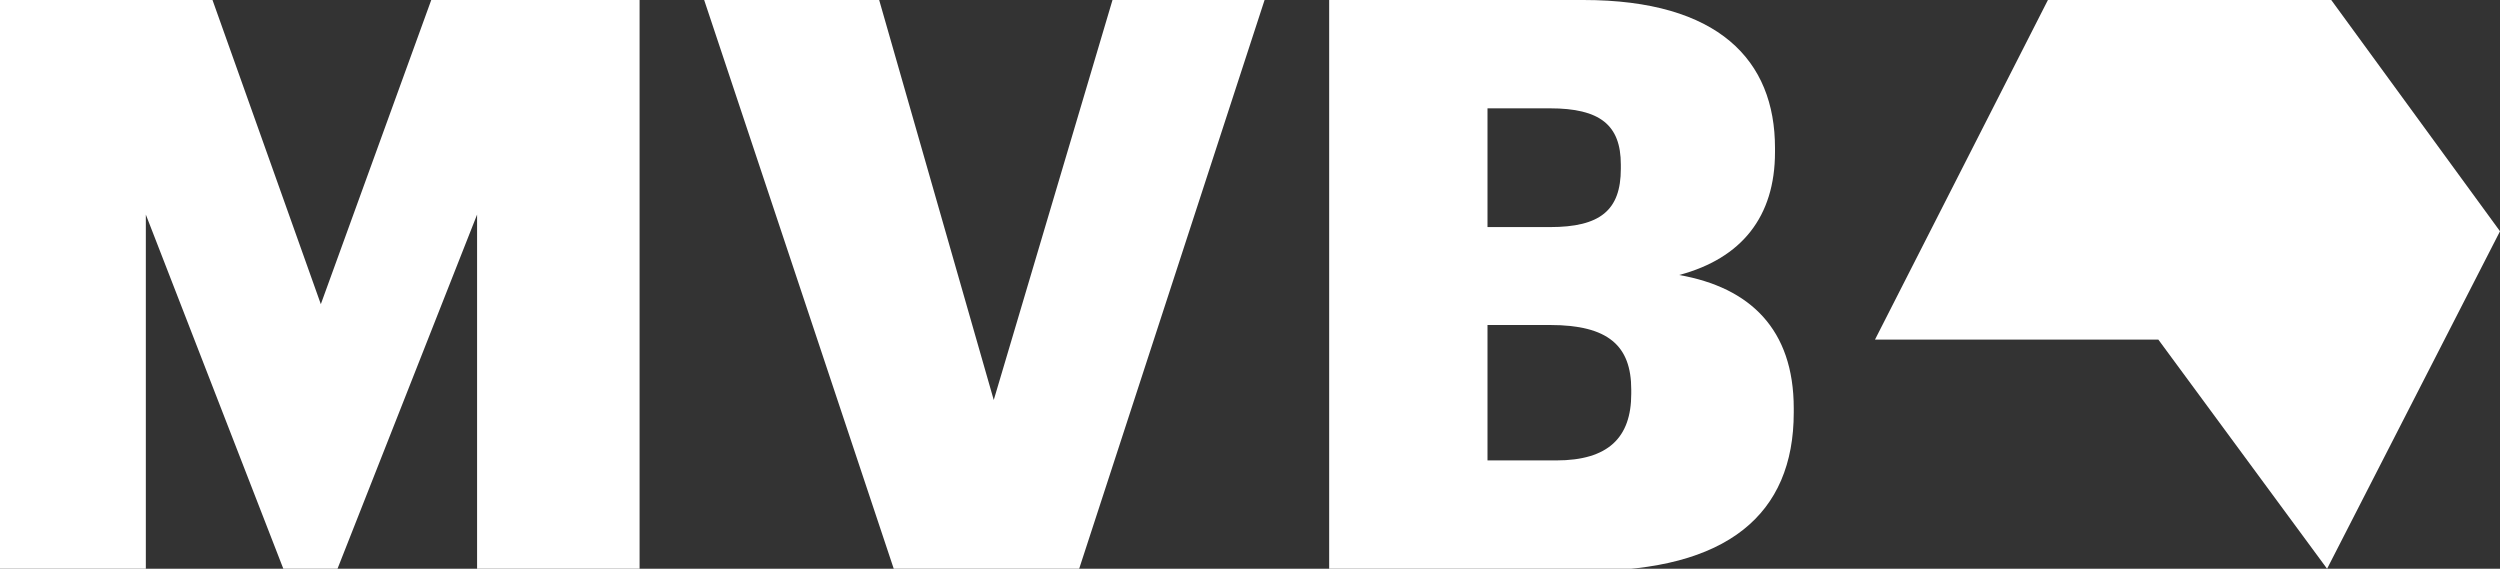 <?xml version="1.0" encoding="UTF-8"?>
<!-- Generator: Adobe Illustrator 21.1.0, SVG Export Plug-In . SVG Version: 6.00 Build 0)  -->
<svg xmlns="http://www.w3.org/2000/svg" xmlns:xlink="http://www.w3.org/1999/xlink" id="Ebene_1" x="0px" y="0px" viewBox="0 0 120 27.3" style="enable-background:new 0 0 120 27.3;" xml:space="preserve">
<rect x="0" y="0" width="120" height="27.3" fill="#333333" stroke="none"/>
<style type="text/css">
	.st0{fill:#FFFFFF;}
</style>
<g>
	<path class="st0" d="M0,0h10.2l5.2,14.6L20.7,0h10v27.3h-7.8v-17l-6.7,17h-2.6L7,10.3v17H0V0z"></path>
	<path class="st0" d="M33.8,0h8.4l5.5,19.2L53.4,0h7.3l-8.9,27.3h-8.9L33.8,0z"></path>
	<path class="st0" d="M63.8,0H76c6.5,0,9.2,2.9,9.2,7.1v0.2c0,3.1-1.6,5.1-4.6,5.9c3.4,0.6,5.5,2.6,5.5,6.4v0.2   c0,4.9-3.2,7.6-9.9,7.6H63.8V0z M74.4,10.9c2.4,0,3.4-0.8,3.4-2.8V7.9c0-1.9-1-2.7-3.4-2.7h-3v5.7H74.4z M74.7,22.1   c2.5,0,3.6-1.1,3.6-3.2v-0.2c0-2.1-1.1-3.1-3.9-3.1h-3v6.5H74.7z"></path>
	<polygon class="st0" points="111.7,27.3 103.6,16.3 90,16.3 98.3,0 111.9,0 120,11.1  "></polygon>
</g>
</svg>
